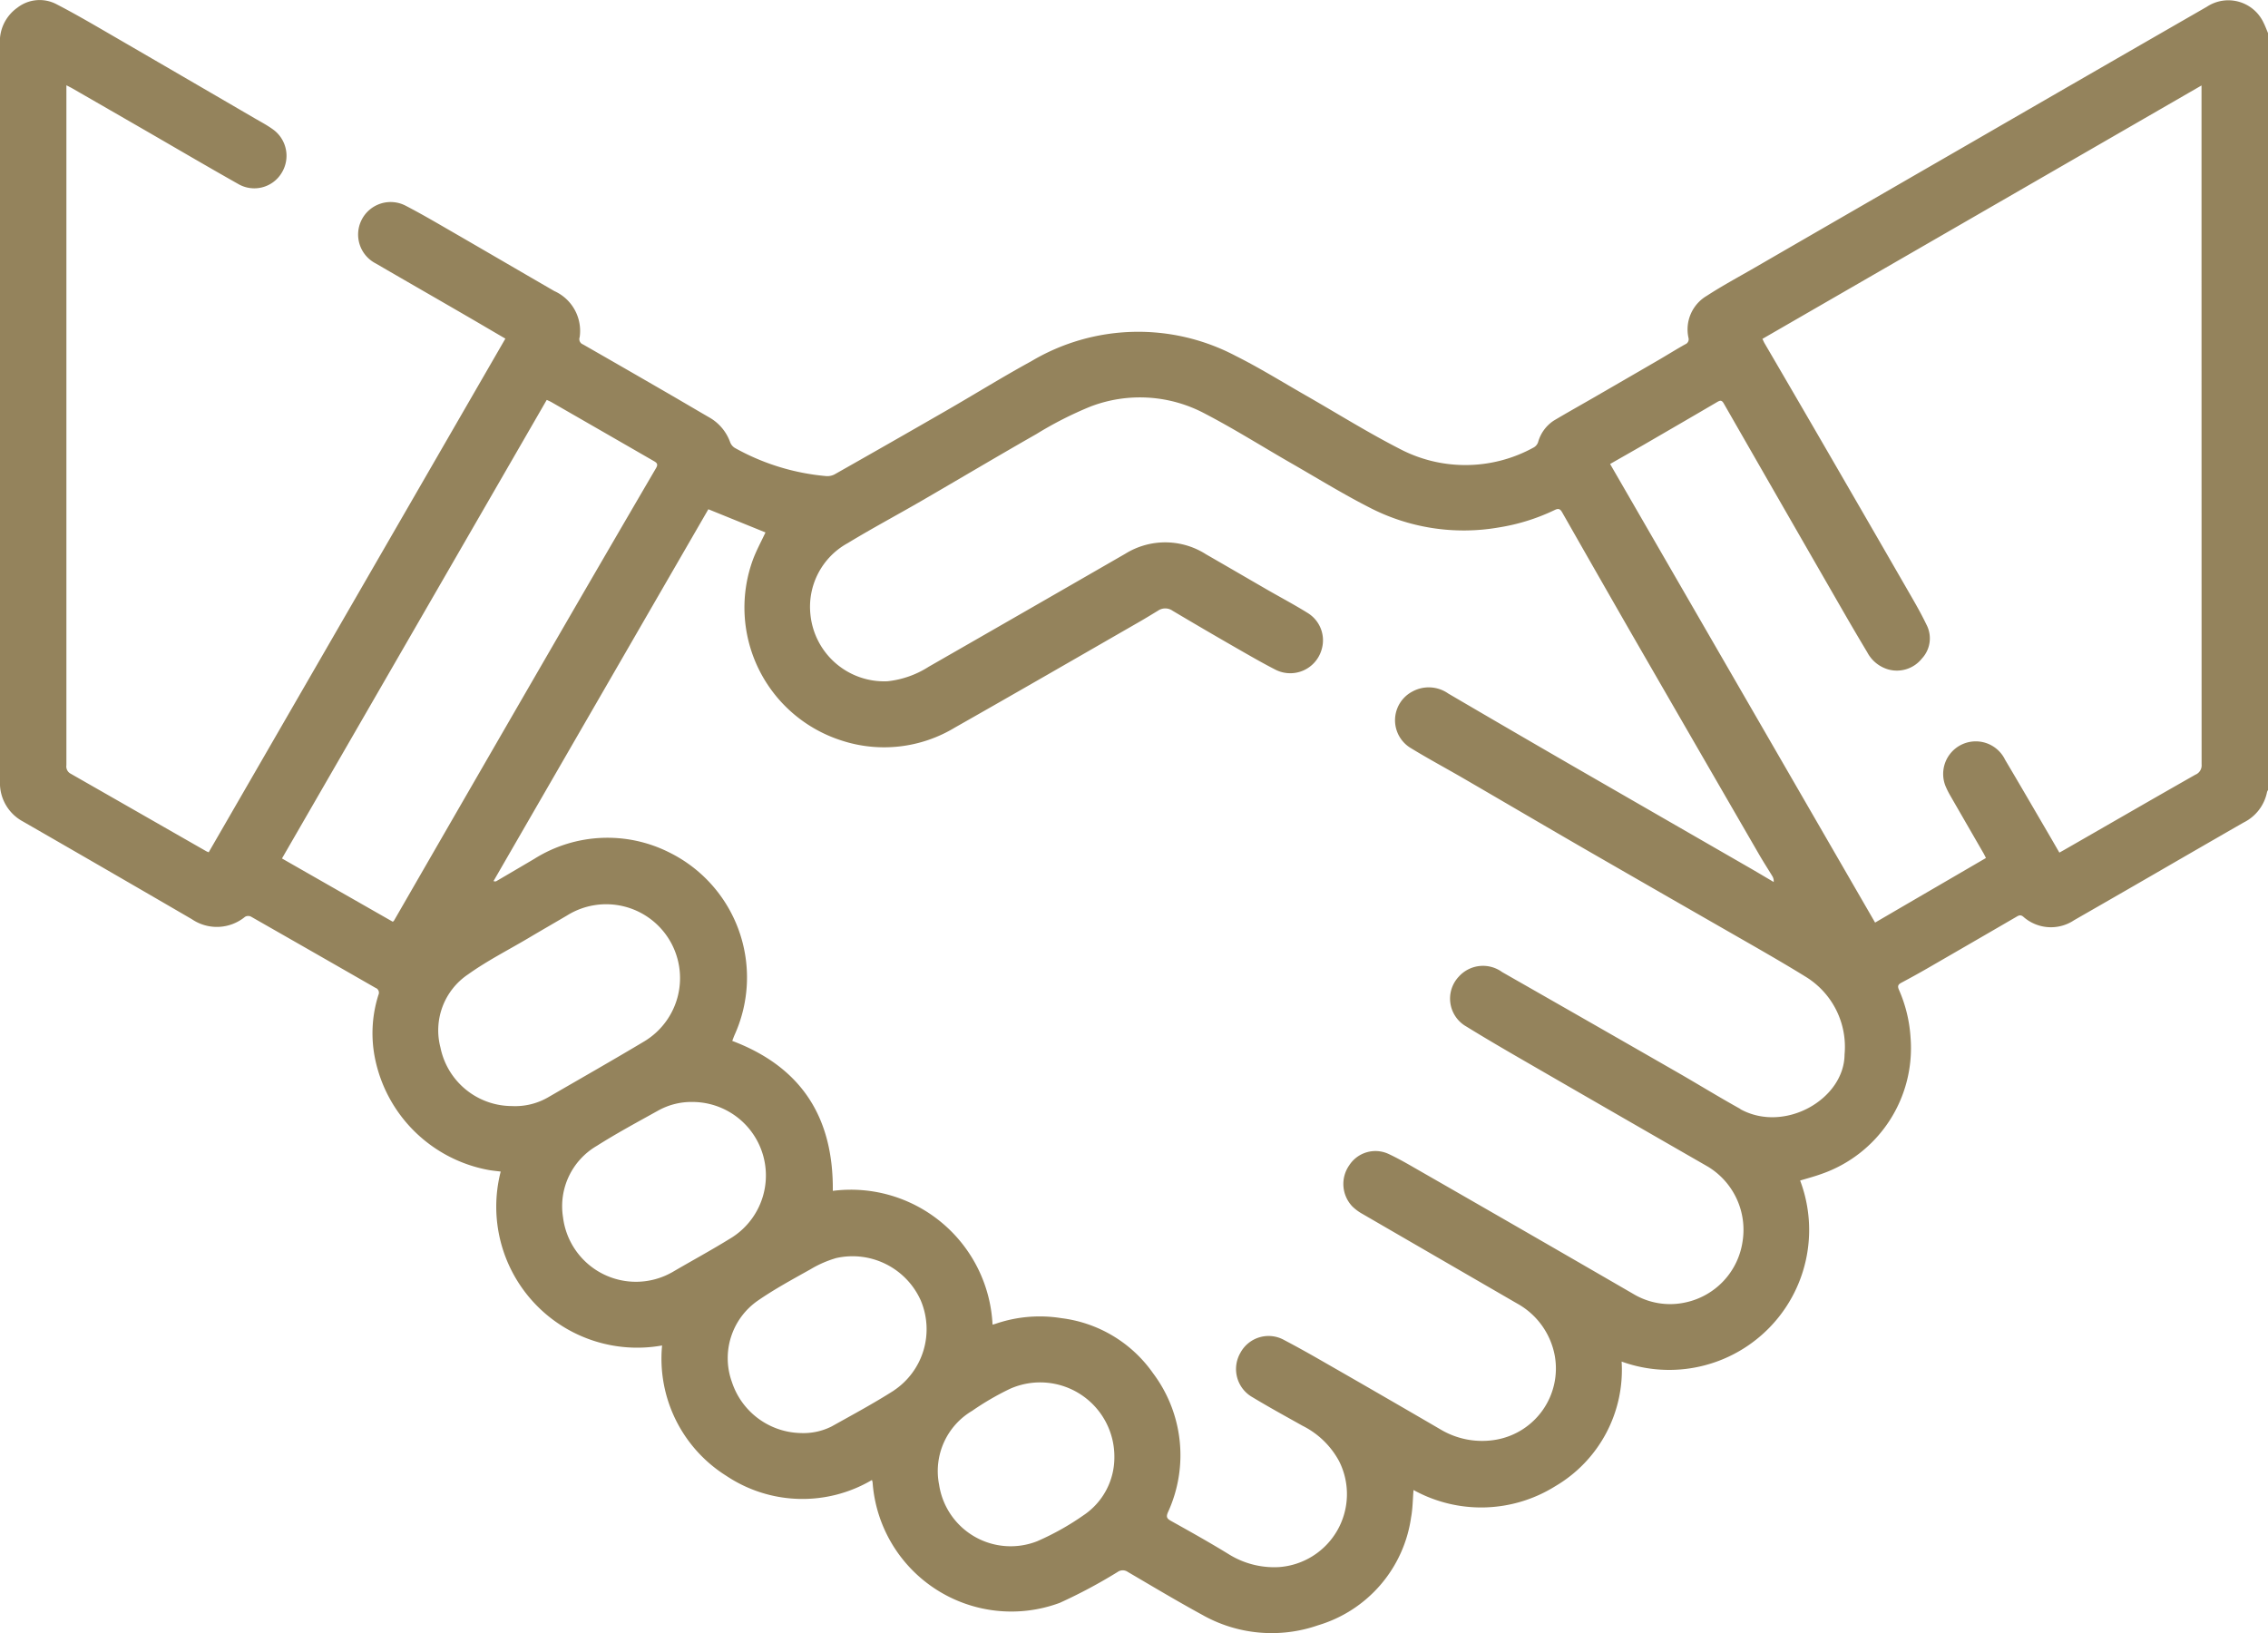 <svg id="Group_19727" data-name="Group 19727" xmlns="http://www.w3.org/2000/svg" xmlns:xlink="http://www.w3.org/1999/xlink" width="136.939" height="98.614" viewBox="0 0 136.939 98.614">
  <defs>
    <clipPath id="clip-path">
      <rect id="Rectangle_11535" data-name="Rectangle 11535" width="136.939" height="98.614" fill="#94835c"/>
    </clipPath>
  </defs>
  <g id="Group_19690" data-name="Group 19690" clip-path="url(#clip-path)">
    <path id="Path_2372" data-name="Path 2372" d="M136.688,1.407a2.349,2.349,0,0,0-3.441-1q-7.236,4.161-14.46,8.337-6.432,3.71-12.861,7.428c-.965.557-1.946,1.085-2.878,1.691a2.353,2.353,0,0,0-1.1,2.532.327.327,0,0,1-.2.394c-.515.289-1.016.6-1.525.9q-2.022,1.174-4.044,2.342c-.791.456-1.586.9-2.369,1.367a2.284,2.284,0,0,0-.941,1.294.583.583,0,0,1-.249.314,8.535,8.535,0,0,1-8.144.075c-1.948-1-3.811-2.168-5.713-3.253-1.38-.791-2.736-1.632-4.156-2.342a12.62,12.62,0,0,0-12.341.324c-1.726.943-3.4,1.983-5.108,2.967q-3.385,1.95-6.783,3.872a.959.959,0,0,1-.506.094,13.754,13.754,0,0,1-5.5-1.7.684.684,0,0,1-.281-.338,2.813,2.813,0,0,0-1.257-1.5c-.876-.506-1.747-1.024-2.624-1.53q-2.5-1.447-5.006-2.881A.34.34,0,0,1,35,20.357a2.634,2.634,0,0,0-1.53-2.784C31.314,16.326,29.162,15.067,27,13.82c-.828-.48-1.656-.959-2.506-1.4a1.963,1.963,0,1,0-1.8,3.489c1.838,1.069,3.682,2.125,5.52,3.192.769.445,1.536.9,2.3,1.343Q21.545,35.973,12.6,51.459c-.078-.035-.118-.048-.155-.07Q8.358,49.05,4.272,46.715a.491.491,0,0,1-.263-.512q0-20.328,0-40.656v-.4c.155.083.255.129.348.182q2.171,1.25,4.339,2.5c1.889,1.091,3.768,2.195,5.668,3.267A1.929,1.929,0,0,0,17,10.447a1.962,1.962,0,0,0-.555-2.661c-.335-.239-.7-.432-1.056-.638Q10.731,4.434,6.067,1.729C5.194,1.223,4.312.719,3.414.255A2.188,2.188,0,0,0,1.048.464,2.5,2.5,0,0,0,0,2.721V47.152A2.63,2.63,0,0,0,1.388,49.6q5.109,2.938,10.2,5.9a2.679,2.679,0,0,0,3.208-.147.386.386,0,0,1,.343-.019q3.771,2.151,7.533,4.309a.311.311,0,0,1,.177.426,7.655,7.655,0,0,0-.182,3.95,8.584,8.584,0,0,0,6.858,6.625c.222.038.45.059.707.091a8.512,8.512,0,0,0,9.744,10.5,8.352,8.352,0,0,0,3.886,7.876,8.268,8.268,0,0,0,8.784.247.9.9,0,0,1,.04.139,8.4,8.4,0,0,0,11.3,7.278,31.329,31.329,0,0,0,3.5-1.868.528.528,0,0,1,.608,0c1.487.871,2.967,1.758,4.481,2.583a8.516,8.516,0,0,0,7.01.638A7.965,7.965,0,0,0,85.2,91.613c.1-.539.1-1.093.147-1.651a8.443,8.443,0,0,0,8.551-.225,8.138,8.138,0,0,0,4.014-7.53,8.45,8.45,0,0,0,10.778-10.931c.437-.131.844-.238,1.241-.381a8.038,8.038,0,0,0,5.424-8.273,8.44,8.44,0,0,0-.7-2.865c-.094-.214-.054-.316.142-.421q.78-.414,1.549-.855,2.689-1.552,5.373-3.111c.145-.083.26-.172.442-.024a2.512,2.512,0,0,0,3.071.212q3.131-1.793,6.247-3.6c1.329-.766,2.658-1.536,3.993-2.3a2.626,2.626,0,0,0,1.41-1.844.521.521,0,0,1,.059-.115V2c-.083-.2-.158-.4-.252-.595M23.792,55.58a.487.487,0,0,1-.075.072q-3.361-1.917-6.692-3.821c5.338-9.243,10.65-18.445,15.985-27.685a2.98,2.98,0,0,1,.273.126q3.1,1.781,6.188,3.561c.2.113.276.2.137.434q-3.272,5.6-6.523,11.22Q28.43,47.531,23.792,55.58m7.115,11.2a4.415,4.415,0,0,1-4.315-3.543,4.07,4.07,0,0,1,1.67-4.408c1.136-.812,2.393-1.452,3.6-2.165.793-.472,1.594-.93,2.39-1.4a4.459,4.459,0,1,1,4.687,7.587c-1.927,1.152-3.88,2.264-5.826,3.39a3.97,3.97,0,0,1-2.206.539M40.57,76.821a4.436,4.436,0,0,1-6.576-3.331,4.218,4.218,0,0,1,2.039-4.306c1.2-.761,2.455-1.436,3.7-2.128a4.117,4.117,0,0,1,2.082-.523,4.439,4.439,0,0,1,2.219,8.278c-1.136.7-2.31,1.335-3.462,2.01m13.4,7.134c-1.219.777-2.495,1.463-3.757,2.168a3.785,3.785,0,0,1-1.844.4,4.476,4.476,0,0,1-4.178-3.079,4.227,4.227,0,0,1,1.565-4.917c1.013-.7,2.106-1.292,3.184-1.895a6.562,6.562,0,0,1,1.549-.675A4.511,4.511,0,0,1,55.6,78.53a4.451,4.451,0,0,1-1.632,5.424m11.5,7.5a16.043,16.043,0,0,1-2.843,1.6,4.37,4.37,0,0,1-5.922-3.406,4.226,4.226,0,0,1,2-4.47,16.609,16.609,0,0,1,2.275-1.324,4.48,4.48,0,0,1,6.306,4.154,4.194,4.194,0,0,1-1.814,3.446m39.611-24.5c-1.268-.7-2.5-1.461-3.752-2.181Q96.02,61.726,90.7,58.692a1.965,1.965,0,0,0-2.637.292,1.935,1.935,0,0,0,.472,2.993c1.134.7,2.289,1.375,3.446,2.042q5.563,3.216,11.135,6.416a4.458,4.458,0,0,1,2.1,4.507,4.413,4.413,0,0,1-3.444,3.693,4.313,4.313,0,0,1-3.149-.509q-6.6-3.823-13.217-7.616c-.512-.295-1.026-.587-1.56-.836a1.883,1.883,0,0,0-2.38.681,1.968,1.968,0,0,0,.188,2.487,2.906,2.906,0,0,0,.614.453Q86.934,76,91.6,78.7a4.542,4.542,0,0,1,2.273,3.143,4.366,4.366,0,0,1-3.559,5.084,4.9,4.9,0,0,1-3.339-.624q-3.489-2.034-6.994-4.041c-.8-.461-1.605-.914-2.423-1.343a1.932,1.932,0,0,0-2.672.774,1.952,1.952,0,0,0,.737,2.666c.992.6,2.007,1.155,3.015,1.72a5.086,5.086,0,0,1,2.219,2.149A4.417,4.417,0,0,1,77.2,94.617a5.19,5.19,0,0,1-3.02-.785c-1.139-.7-2.3-1.348-3.468-2-.244-.137-.322-.233-.19-.533a8.24,8.24,0,0,0-.9-8.385,7.94,7.94,0,0,0-5.534-3.328,8.212,8.212,0,0,0-3.953.332c-.062.021-.126.038-.206.059A8.565,8.565,0,0,0,50.284,71.9c.043-4.419-1.879-7.469-6.072-9.055.046-.115.091-.247.147-.373a8.412,8.412,0,0,0-3.939-11,8.3,8.3,0,0,0-8.173.391q-1.138.671-2.273,1.335c-.035.021-.078.029-.177,0Q36.285,41.963,42.77,30.746l3.449,1.4c-.247.528-.539,1.064-.753,1.629A8.425,8.425,0,0,0,50.783,44.7a8.258,8.258,0,0,0,6.879-.777c3.706-2.1,7.4-4.234,11.092-6.357.394-.225.783-.464,1.171-.7a.771.771,0,0,1,.874.008q1.921,1.142,3.862,2.256c.783.448,1.562.9,2.364,1.31a1.969,1.969,0,0,0,2.766-1.2,1.935,1.935,0,0,0-.815-2.219c-.8-.5-1.64-.943-2.46-1.415-1.233-.713-2.463-1.431-3.7-2.141a4.568,4.568,0,0,0-4.877-.029q-5.929,3.417-11.866,6.82a5.734,5.734,0,0,1-2.49.876,4.477,4.477,0,0,1-4.647-4,4.384,4.384,0,0,1,2.246-4.339c1.455-.884,2.959-1.686,4.432-2.538,2.321-1.343,4.623-2.717,6.954-4.044A22.317,22.317,0,0,1,65.83,24.55a8.342,8.342,0,0,1,6.927.426c1.745.908,3.414,1.959,5.121,2.942,1.573.9,3.119,1.857,4.73,2.683a12.388,12.388,0,0,0,7.905,1.241,12.188,12.188,0,0,0,3.363-1.053c.249-.121.346-.038.461.172q2.03,3.566,4.073,7.126,3.9,6.761,7.812,13.52c.249.431.523.852.783,1.281a.565.565,0,0,1,.088.364c-.445-.263-.89-.528-1.337-.788q-5.423-3.123-10.845-6.247-3.742-2.163-7.471-4.347a2.052,2.052,0,0,0-2.155-.121,1.958,1.958,0,0,0-.086,3.427c1.034.632,2.106,1.206,3.154,1.814,2.492,1.447,4.976,2.908,7.471,4.349q5.045,2.906,10.1,5.8c1.051.606,2.1,1.214,3.13,1.852a4.961,4.961,0,0,1,2.318,4.674c-.016,2.7-3.62,4.773-6.295,3.3m27.49-20.2c-2.624,1.49-5.231,3-7.847,4.5-.113.067-.228.129-.378.212-.263-.453-.509-.884-.761-1.313-.836-1.431-1.667-2.865-2.514-4.29a1.968,1.968,0,0,0-3.61,1.56,5.013,5.013,0,0,0,.311.624q1,1.737,2,3.468c.048.083.088.174.142.276-2.246,1.308-4.467,2.6-6.694,3.9-5.352-9.262-10.671-18.464-16-27.688.678-.389,1.351-.769,2.021-1.155,1.482-.86,2.964-1.718,4.443-2.586.174-.1.273-.129.394.078q3.586,6.255,7.182,12.5.732,1.274,1.487,2.532a2.084,2.084,0,0,0,1.26,1.032,1.932,1.932,0,0,0,2.042-.659,1.784,1.784,0,0,0,.263-2.061c-.383-.8-.841-1.565-1.284-2.337q-2.673-4.639-5.36-9.272-1.556-2.681-3.122-5.362c-.043-.075-.075-.155-.129-.265l26.512-15.3v.44q0,20.275.005,40.554a.607.607,0,0,1-.362.614" transform="translate(0 0.001)" fill="#94835c"/>
  </g>
</svg>
